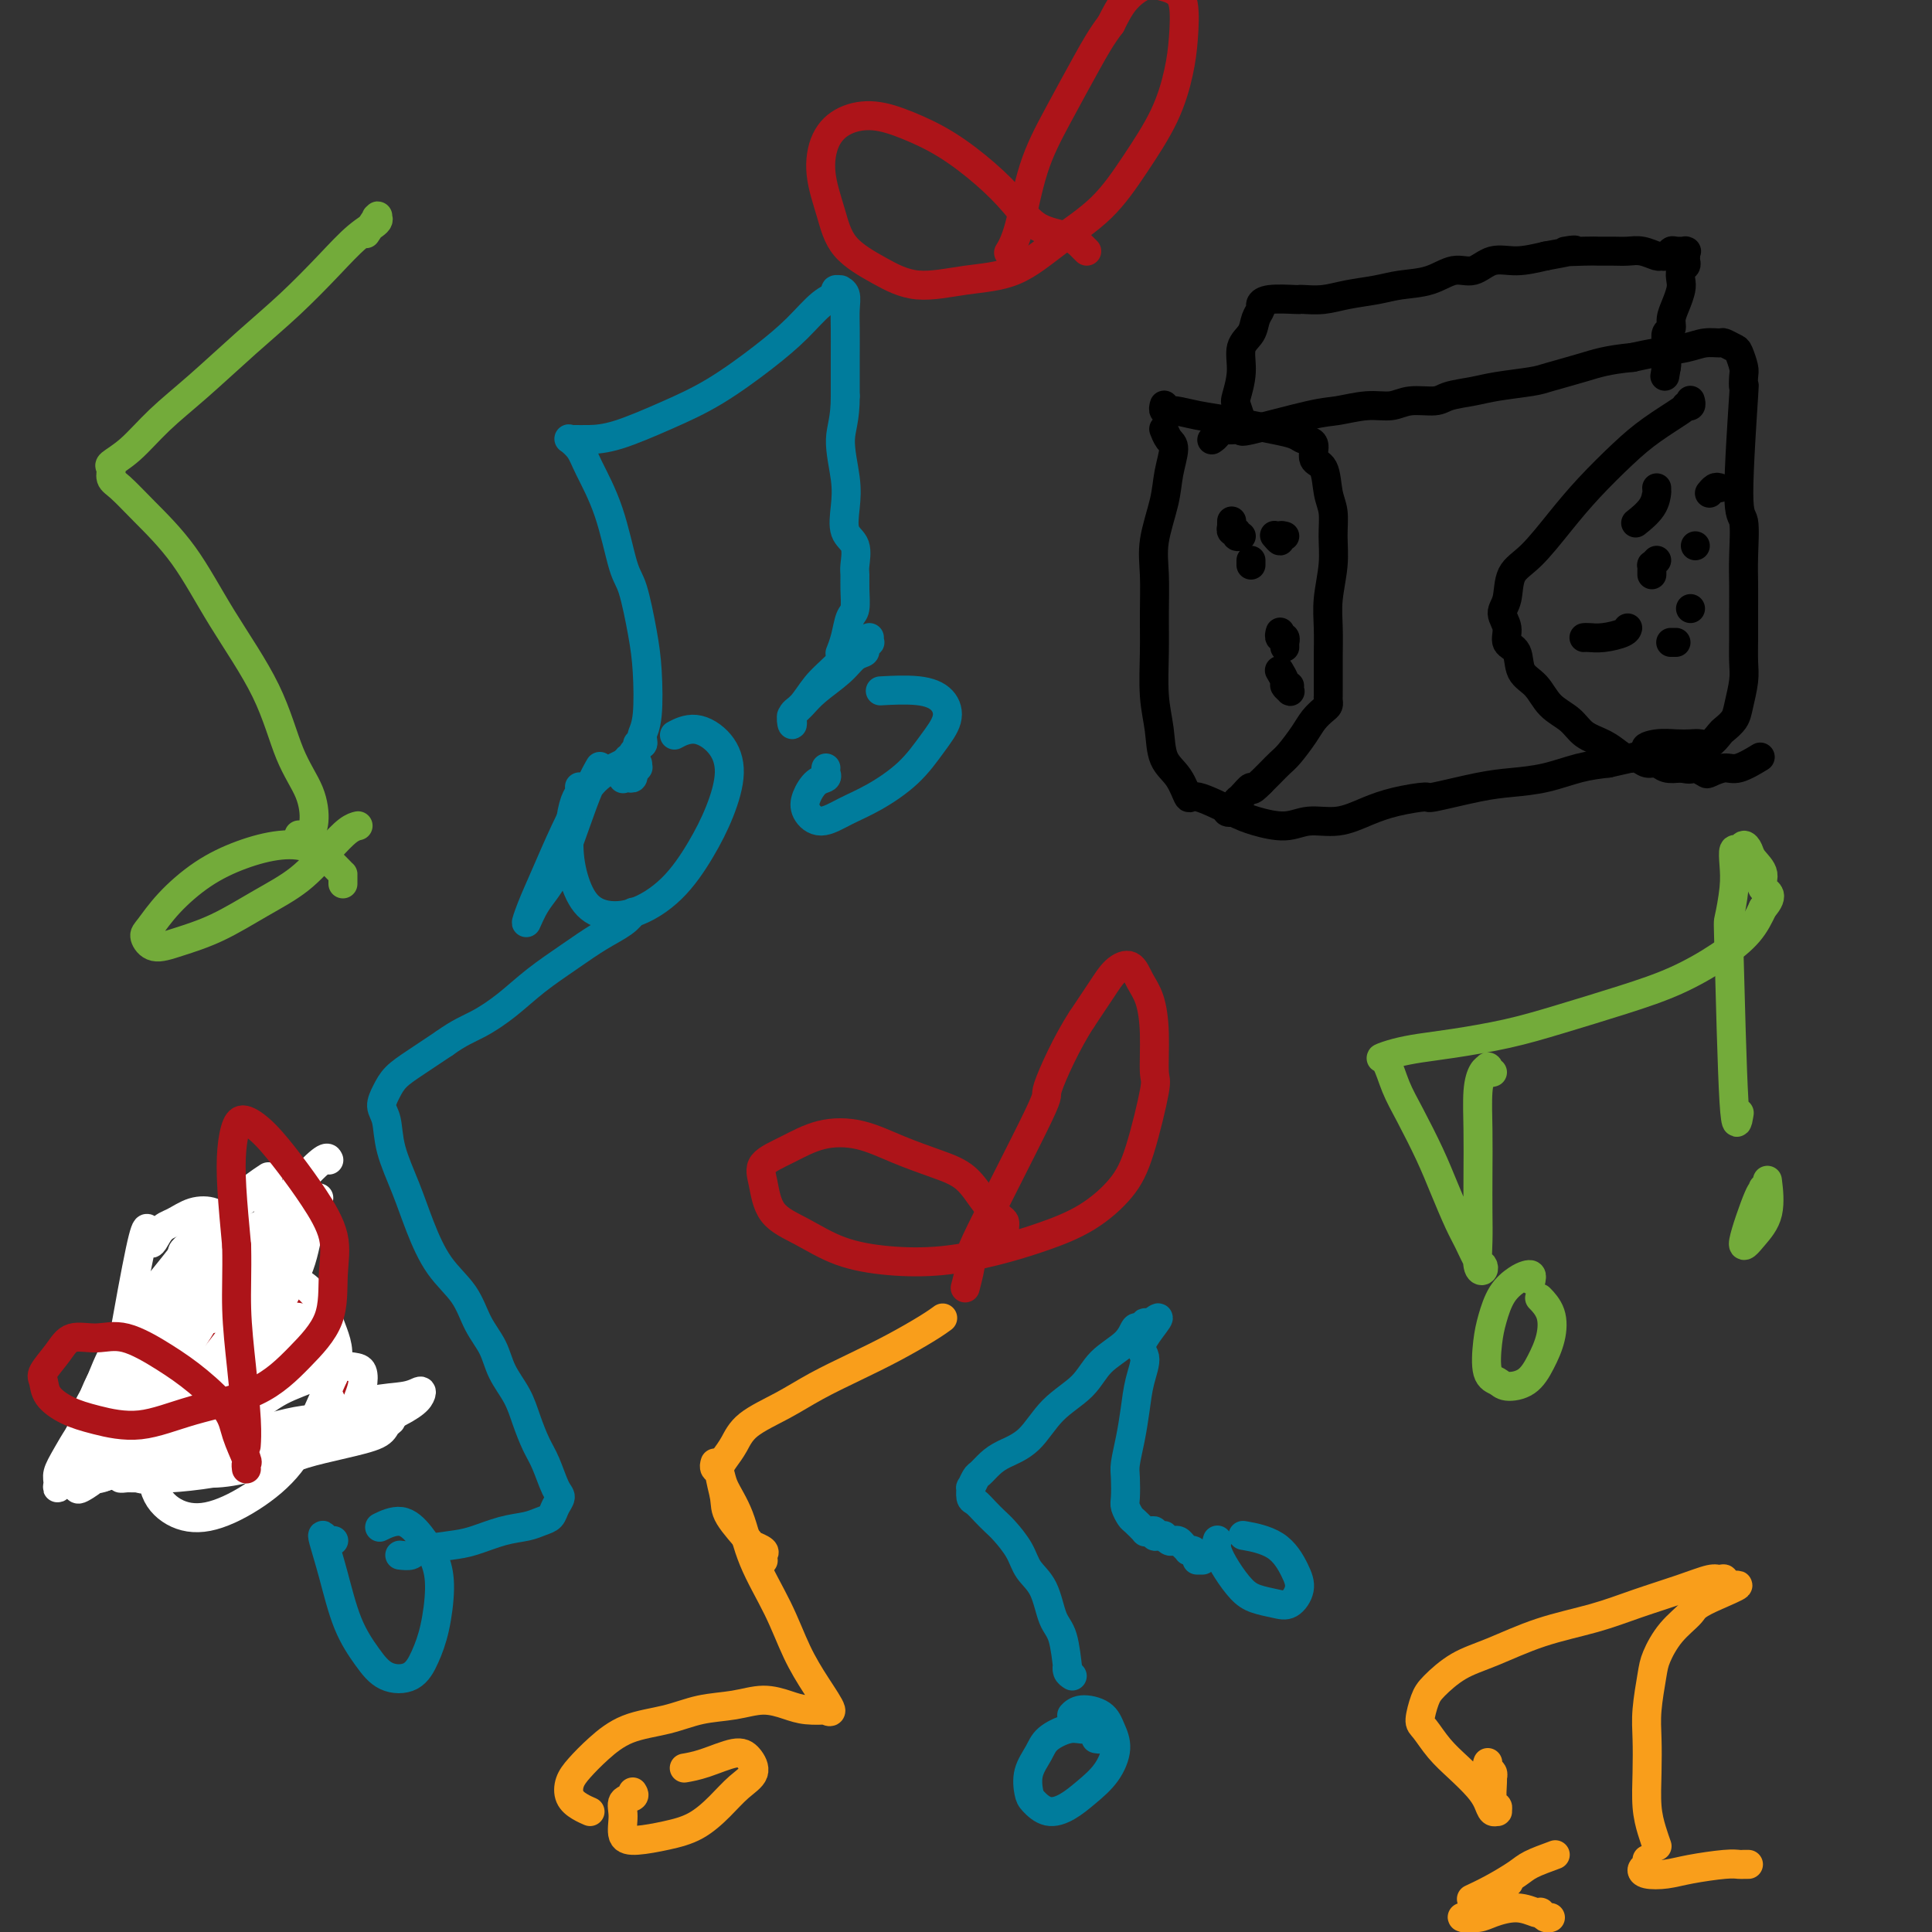 <svg viewBox='0 0 400 400' version='1.1' xmlns='http://www.w3.org/2000/svg' xmlns:xlink='http://www.w3.org/1999/xlink'><rect x="0" y="0" width="400" height="400" fill="#333333" stroke="none"/><g fill='none' stroke='rgb(0,0,0)' stroke-width='6' stroke-linecap='round' stroke-linejoin='round'><path d='M241,89c0.020,0.053 0.041,0.106 0,0c-0.041,-0.106 -0.142,-0.370 0,0c0.142,0.370 0.528,1.374 1,2c0.472,0.626 1.030,0.874 1,2c-0.030,1.126 -0.649,3.131 -1,5c-0.351,1.869 -0.433,3.602 -1,6c-0.567,2.398 -1.617,5.462 -2,8c-0.383,2.538 -0.099,4.550 0,7c0.099,2.450 0.014,5.338 0,8c-0.014,2.662 0.044,5.099 0,8c-0.044,2.901 -0.191,6.268 0,9c0.191,2.732 0.718,4.831 1,7c0.282,2.169 0.319,4.409 1,6c0.681,1.591 2.007,2.534 3,4c0.993,1.466 1.654,3.455 2,4c0.346,0.545 0.376,-0.356 2,0c1.624,0.356 4.841,1.967 7,3c2.159,1.033 3.258,1.486 5,2c1.742,0.514 4.126,1.088 6,1c1.874,-0.088 3.239,-0.837 5,-1c1.761,-0.163 3.918,0.259 6,0c2.082,-0.259 4.089,-1.201 6,-2c1.911,-0.799 3.727,-1.457 6,-2c2.273,-0.543 5.004,-0.970 6,-1c0.996,-0.030 0.256,0.339 2,0c1.744,-0.339 5.970,-1.386 9,-2c3.030,-0.614 4.864,-0.793 7,-1c2.136,-0.207 4.575,-0.440 7,-1c2.425,-0.560 4.836,-1.446 7,-2c2.164,-0.554 4.082,-0.777 6,-1'/><path d='M333,158c12.109,-2.630 8.883,-2.705 8,-3c-0.883,-0.295 0.578,-0.809 2,-1c1.422,-0.191 2.805,-0.058 4,0c1.195,0.058 2.203,0.041 3,0c0.797,-0.041 1.383,-0.108 2,0c0.617,0.108 1.264,0.390 2,0c0.736,-0.390 1.560,-1.451 2,-2c0.440,-0.549 0.496,-0.585 1,-1c0.504,-0.415 1.456,-1.207 2,-2c0.544,-0.793 0.682,-1.586 1,-3c0.318,-1.414 0.817,-3.447 1,-5c0.183,-1.553 0.049,-2.624 0,-4c-0.049,-1.376 -0.012,-3.056 0,-5c0.012,-1.944 -0.002,-4.152 0,-6c0.002,-1.848 0.018,-3.336 0,-5c-0.018,-1.664 -0.071,-3.505 0,-6c0.071,-2.495 0.268,-5.645 0,-7c-0.268,-1.355 -0.999,-0.914 -1,-6c-0.001,-5.086 0.729,-15.699 1,-20c0.271,-4.301 0.085,-2.290 0,-2c-0.085,0.290 -0.068,-1.142 0,-2c0.068,-0.858 0.189,-1.144 0,-2c-0.189,-0.856 -0.686,-2.283 -1,-3c-0.314,-0.717 -0.444,-0.725 -1,-1c-0.556,-0.275 -1.537,-0.817 -2,-1c-0.463,-0.183 -0.409,-0.008 -1,0c-0.591,0.008 -1.829,-0.153 -3,0c-1.171,0.153 -2.277,0.618 -4,1c-1.723,0.382 -4.064,0.681 -6,1c-1.936,0.319 -3.468,0.660 -5,1'/><path d='M338,74c-5.283,0.499 -7.489,1.247 -10,2c-2.511,0.753 -5.327,1.511 -7,2c-1.673,0.489 -2.203,0.710 -4,1c-1.797,0.290 -4.861,0.651 -7,1c-2.139,0.349 -3.351,0.686 -5,1c-1.649,0.314 -3.734,0.605 -5,1c-1.266,0.395 -1.714,0.894 -3,1c-1.286,0.106 -3.409,-0.181 -5,0c-1.591,0.181 -2.648,0.830 -4,1c-1.352,0.170 -2.998,-0.140 -5,0c-2.002,0.140 -4.361,0.731 -6,1c-1.639,0.269 -2.558,0.216 -6,1c-3.442,0.784 -9.408,2.407 -12,3c-2.592,0.593 -1.809,0.158 -2,0c-0.191,-0.158 -1.357,-0.040 -2,0c-0.643,0.040 -0.765,0.000 -1,0c-0.235,-0.000 -0.585,0.039 -1,0c-0.415,-0.039 -0.895,-0.155 -1,0c-0.105,0.155 0.164,0.580 0,1c-0.164,0.420 -0.761,0.834 -1,1c-0.239,0.166 -0.119,0.083 0,0'/><path d='M241,84c0.031,-0.120 0.062,-0.239 0,0c-0.062,0.239 -0.216,0.838 0,1c0.216,0.162 0.801,-0.111 2,0c1.199,0.111 3.011,0.607 5,1c1.989,0.393 4.156,0.683 6,1c1.844,0.317 3.364,0.660 5,1c1.636,0.340 3.389,0.676 5,1c1.611,0.324 3.079,0.636 4,1c0.921,0.364 1.293,0.779 2,1c0.707,0.221 1.748,0.249 2,1c0.252,0.751 -0.287,2.226 0,3c0.287,0.774 1.398,0.847 2,2c0.602,1.153 0.693,3.385 1,5c0.307,1.615 0.828,2.615 1,4c0.172,1.385 -0.007,3.157 0,5c0.007,1.843 0.198,3.756 0,6c-0.198,2.244 -0.785,4.818 -1,7c-0.215,2.182 -0.058,3.971 0,6c0.058,2.029 0.015,4.298 0,6c-0.015,1.702 -0.004,2.837 0,4c0.004,1.163 -0.001,2.352 0,3c0.001,0.648 0.008,0.753 0,1c-0.008,0.247 -0.032,0.634 0,1c0.032,0.366 0.118,0.710 0,1c-0.118,0.290 -0.440,0.525 -1,1c-0.560,0.475 -1.357,1.191 -2,2c-0.643,0.809 -1.131,1.711 -2,3c-0.869,1.289 -2.120,2.964 -3,4c-0.880,1.036 -1.391,1.433 -2,2c-0.609,0.567 -1.317,1.305 -2,2c-0.683,0.695 -1.342,1.348 -2,2'/><path d='M261,162c-2.511,2.588 -1.788,1.058 -2,1c-0.212,-0.058 -1.360,1.358 -2,2c-0.640,0.642 -0.774,0.512 -1,1c-0.226,0.488 -0.545,1.595 -1,2c-0.455,0.405 -1.046,0.109 -1,0c0.046,-0.109 0.727,-0.031 1,0c0.273,0.031 0.136,0.016 0,0'/><path d='M350,83c-0.030,-0.113 -0.059,-0.226 0,0c0.059,0.226 0.208,0.790 0,1c-0.208,0.210 -0.773,0.066 -1,0c-0.227,-0.066 -0.117,-0.053 0,0c0.117,0.053 0.242,0.146 -1,1c-1.242,0.854 -3.850,2.469 -6,4c-2.150,1.531 -3.841,2.977 -6,5c-2.159,2.023 -4.788,4.621 -7,7c-2.212,2.379 -4.009,4.538 -6,7c-1.991,2.462 -4.175,5.229 -6,7c-1.825,1.771 -3.290,2.548 -4,4c-0.710,1.452 -0.667,3.580 -1,5c-0.333,1.420 -1.044,2.131 -1,3c0.044,0.869 0.844,1.897 1,3c0.156,1.103 -0.332,2.280 0,3c0.332,0.720 1.485,0.982 2,2c0.515,1.018 0.391,2.790 1,4c0.609,1.210 1.951,1.857 3,3c1.049,1.143 1.804,2.782 3,4c1.196,1.218 2.834,2.015 4,3c1.166,0.985 1.859,2.158 3,3c1.141,0.842 2.728,1.354 4,2c1.272,0.646 2.228,1.426 3,2c0.772,0.574 1.361,0.942 2,1c0.639,0.058 1.329,-0.194 2,0c0.671,0.194 1.324,0.836 2,1c0.676,0.164 1.374,-0.148 2,0c0.626,0.148 1.179,0.757 2,1c0.821,0.243 1.911,0.122 3,0'/><path d='M348,159c2.434,0.479 2.021,0.177 2,0c-0.021,-0.177 0.352,-0.227 1,0c0.648,0.227 1.572,0.733 2,1c0.428,0.267 0.361,0.295 1,0c0.639,-0.295 1.986,-0.914 3,-1c1.014,-0.086 1.696,0.362 3,0c1.304,-0.362 3.230,-1.532 4,-2c0.770,-0.468 0.385,-0.234 0,0'/><path d='M343,116c-0.423,0.455 -0.845,0.910 -1,1c-0.155,0.090 -0.041,-0.186 0,0c0.041,0.186 0.011,0.833 0,1c-0.011,0.167 -0.003,-0.147 0,0c0.003,0.147 0.001,0.756 0,1c-0.001,0.244 -0.000,0.122 0,0'/><path d='M351,113c0.000,0.000 0.000,0.000 0,0c0.000,0.000 0.000,0.000 0,0'/><path d='M343,101c-0.006,0.490 -0.013,0.979 0,1c0.013,0.021 0.045,-0.427 0,0c-0.045,0.427 -0.166,1.730 -1,3c-0.834,1.270 -2.381,2.506 -3,3c-0.619,0.494 -0.309,0.247 0,0'/><path d='M328,132c-0.053,0.006 -0.105,0.012 0,0c0.105,-0.012 0.368,-0.042 1,0c0.632,0.042 1.633,0.156 3,0c1.367,-0.156 3.099,-0.580 4,-1c0.901,-0.420 0.972,-0.834 1,-1c0.028,-0.166 0.014,-0.083 0,0'/><path d='M346,133c0.030,0.000 0.060,0.000 0,0c-0.060,0.000 -0.208,0.000 0,0c0.208,0.000 0.774,0.000 1,0c0.226,0.000 0.113,0.000 0,0'/><path d='M356,101c-0.311,-0.111 -0.622,-0.222 -1,0c-0.378,0.222 -0.822,0.778 -1,1c-0.178,0.222 -0.089,0.111 0,0'/><path d='M350,126c0.000,0.000 0.000,0.000 0,0c0.000,0.000 0.000,0.000 0,0c0.000,0.000 0.000,0.000 0,0c0.000,0.000 0.000,0.000 0,0'/><path d='M255,108c0.002,-0.122 0.005,-0.244 0,0c-0.005,0.244 -0.016,0.854 0,1c0.016,0.146 0.061,-0.171 0,0c-0.061,0.171 -0.226,0.830 0,1c0.226,0.170 0.844,-0.150 1,0c0.156,0.150 -0.150,0.771 0,1c0.150,0.229 0.757,0.065 1,0c0.243,-0.065 0.121,-0.033 0,0'/><path d='M265,131c0.030,-0.122 0.061,-0.244 0,0c-0.061,0.244 -0.212,0.854 0,1c0.212,0.146 0.789,-0.171 1,0c0.211,0.171 0.057,0.829 0,1c-0.057,0.171 -0.015,-0.146 0,0c0.015,0.146 0.004,0.756 0,1c-0.004,0.244 -0.002,0.122 0,0'/><path d='M267,142c-0.032,0.396 -0.065,0.792 0,1c0.065,0.208 0.227,0.227 0,0c-0.227,-0.227 -0.844,-0.700 -1,-1c-0.156,-0.300 0.150,-0.427 0,-1c-0.150,-0.573 -0.757,-1.592 -1,-2c-0.243,-0.408 -0.121,-0.204 0,0'/><path d='M259,116c0.000,0.417 0.000,0.833 0,1c0.000,0.167 0.000,0.083 0,0'/><path d='M264,111c-0.121,-0.144 -0.242,-0.287 0,0c0.242,0.287 0.848,1.005 1,1c0.152,-0.005 -0.152,-0.732 0,-1c0.152,-0.268 0.758,-0.077 1,0c0.242,0.077 0.121,0.038 0,0'/><path d='M257,87c0.007,0.022 0.015,0.045 0,0c-0.015,-0.045 -0.052,-0.156 0,0c0.052,0.156 0.194,0.579 0,0c-0.194,-0.579 -0.725,-2.160 -1,-3c-0.275,-0.840 -0.295,-0.938 0,-2c0.295,-1.062 0.906,-3.086 1,-5c0.094,-1.914 -0.329,-3.717 0,-5c0.329,-1.283 1.412,-2.046 2,-3c0.588,-0.954 0.683,-2.098 1,-3c0.317,-0.902 0.855,-1.562 1,-2c0.145,-0.438 -0.104,-0.653 0,-1c0.104,-0.347 0.561,-0.824 2,-1c1.439,-0.176 3.860,-0.050 5,0c1.140,0.050 1.000,0.025 1,0c-0.000,-0.025 0.140,-0.048 1,0c0.860,0.048 2.441,0.169 4,0c1.559,-0.169 3.095,-0.628 5,-1c1.905,-0.372 4.179,-0.658 6,-1c1.821,-0.342 3.189,-0.740 5,-1c1.811,-0.260 4.065,-0.380 6,-1c1.935,-0.620 3.552,-1.738 5,-2c1.448,-0.262 2.728,0.332 4,0c1.272,-0.332 2.535,-1.589 4,-2c1.465,-0.411 3.133,0.026 5,0c1.867,-0.026 3.934,-0.513 6,-1'/><path d='M320,53c9.829,-1.773 4.902,-1.207 4,-1c-0.902,0.207 2.222,0.054 4,0c1.778,-0.054 2.210,-0.011 3,0c0.790,0.011 1.938,-0.011 3,0c1.062,0.011 2.039,0.057 3,0c0.961,-0.057 1.907,-0.215 3,0c1.093,0.215 2.333,0.804 3,1c0.667,0.196 0.761,-0.000 1,0c0.239,0.000 0.624,0.196 1,0c0.376,-0.196 0.742,-0.785 1,-1c0.258,-0.215 0.409,-0.054 1,0c0.591,0.054 1.622,0.003 2,0c0.378,-0.003 0.102,0.041 0,0c-0.102,-0.041 -0.031,-0.166 0,0c0.031,0.166 0.022,0.625 0,1c-0.022,0.375 -0.058,0.666 0,1c0.058,0.334 0.209,0.711 0,1c-0.209,0.289 -0.778,0.489 -1,1c-0.222,0.511 -0.097,1.331 0,2c0.097,0.669 0.166,1.187 0,2c-0.166,0.813 -0.566,1.922 -1,3c-0.434,1.078 -0.901,2.124 -1,3c-0.099,0.876 0.170,1.583 0,2c-0.170,0.417 -0.777,0.546 -1,1c-0.223,0.454 -0.060,1.235 0,2c0.060,0.765 0.016,1.514 0,2c-0.016,0.486 -0.004,0.708 0,1c0.004,0.292 0.001,0.655 0,1c-0.001,0.345 -0.001,0.673 0,1'/><path d='M345,76c-0.619,3.714 -0.167,1.000 0,0c0.167,-1.000 0.048,-0.286 0,0c-0.048,0.286 -0.024,0.143 0,0'/></g>
<g fill='none' stroke='rgb(0,124,156)' stroke-width='6' stroke-linecap='round' stroke-linejoin='round'><path d='M132,154c0.415,0.099 0.830,0.198 1,0c0.170,-0.198 0.096,-0.694 0,-1c-0.096,-0.306 -0.214,-0.421 0,-1c0.214,-0.579 0.759,-1.622 1,-4c0.241,-2.378 0.176,-6.092 0,-9c-0.176,-2.908 -0.463,-5.008 -1,-8c-0.537,-2.992 -1.322,-6.874 -2,-9c-0.678,-2.126 -1.247,-2.497 -2,-5c-0.753,-2.503 -1.691,-7.140 -3,-11c-1.309,-3.860 -2.990,-6.943 -4,-9c-1.010,-2.057 -1.349,-3.087 -2,-4c-0.651,-0.913 -1.614,-1.709 -2,-2c-0.386,-0.291 -0.197,-0.075 0,0c0.197,0.075 0.400,0.011 1,0c0.600,-0.011 1.597,0.032 3,0c1.403,-0.032 3.214,-0.138 6,-1c2.786,-0.862 6.548,-2.479 10,-4c3.452,-1.521 6.593,-2.946 10,-5c3.407,-2.054 7.080,-4.736 10,-7c2.920,-2.264 5.088,-4.109 7,-6c1.912,-1.891 3.569,-3.828 5,-5c1.431,-1.172 2.636,-1.581 3,-2c0.364,-0.419 -0.113,-0.850 0,-1c0.113,-0.150 0.815,-0.019 1,0c0.185,0.019 -0.147,-0.073 0,0c0.147,0.073 0.771,0.312 1,1c0.229,0.688 0.061,1.823 0,3c-0.061,1.177 -0.017,2.394 0,4c0.017,1.606 0.005,3.602 0,6c-0.005,2.398 -0.002,5.199 0,8'/><path d='M175,82c0.025,4.880 -0.914,6.579 -1,9c-0.086,2.421 0.681,5.562 1,8c0.319,2.438 0.191,4.172 0,6c-0.191,1.828 -0.444,3.751 0,5c0.444,1.249 1.584,1.823 2,3c0.416,1.177 0.108,2.957 0,4c-0.108,1.043 -0.018,1.349 0,2c0.018,0.651 -0.037,1.646 0,3c0.037,1.354 0.167,3.067 0,4c-0.167,0.933 -0.633,1.085 -1,2c-0.367,0.915 -0.637,2.592 -1,4c-0.363,1.408 -0.818,2.545 -1,3c-0.182,0.455 -0.091,0.227 0,0'/><path d='M133,153c0.006,-0.120 0.012,-0.240 0,0c-0.012,0.240 -0.041,0.839 0,1c0.041,0.161 0.152,-0.117 0,0c-0.152,0.117 -0.566,0.628 -1,1c-0.434,0.372 -0.887,0.605 -1,1c-0.113,0.395 0.113,0.950 0,1c-0.113,0.050 -0.566,-0.407 -1,0c-0.434,0.407 -0.848,1.678 -1,2c-0.152,0.322 -0.041,-0.306 0,0c0.041,0.306 0.014,1.546 0,2c-0.014,0.454 -0.014,0.123 0,0c0.014,-0.123 0.043,-0.037 0,0c-0.043,0.037 -0.156,0.025 0,0c0.156,-0.025 0.581,-0.063 1,0c0.419,0.063 0.830,0.227 1,0c0.170,-0.227 0.097,-0.844 0,-1c-0.097,-0.156 -0.218,0.150 0,0c0.218,-0.150 0.777,-0.757 1,-1c0.223,-0.243 0.112,-0.121 0,0'/><path d='M180,132c-0.034,0.446 -0.067,0.892 0,1c0.067,0.108 0.235,-0.121 0,0c-0.235,0.121 -0.874,0.591 -1,1c-0.126,0.409 0.262,0.756 0,1c-0.262,0.244 -1.174,0.384 -2,1c-0.826,0.616 -1.566,1.708 -3,3c-1.434,1.292 -3.561,2.782 -5,4c-1.439,1.218 -2.191,2.162 -3,3c-0.809,0.838 -1.676,1.569 -2,2c-0.324,0.431 -0.106,0.562 0,1c0.106,0.438 0.102,1.183 0,1c-0.102,-0.183 -0.300,-1.293 0,-2c0.300,-0.707 1.097,-1.010 2,-2c0.903,-0.990 1.912,-2.667 3,-4c1.088,-1.333 2.254,-2.320 4,-4c1.746,-1.680 4.070,-4.051 5,-5c0.930,-0.949 0.465,-0.474 0,0'/><path d='M83,322c-0.207,-0.023 -0.413,-0.047 0,0c0.413,0.047 1.446,0.163 2,0c0.554,-0.163 0.630,-0.607 2,-1c1.370,-0.393 4.033,-0.735 6,-1c1.967,-0.265 3.238,-0.451 5,-1c1.762,-0.549 4.016,-1.459 6,-2c1.984,-0.541 3.699,-0.712 5,-1c1.301,-0.288 2.189,-0.693 3,-1c0.811,-0.307 1.546,-0.515 2,-1c0.454,-0.485 0.627,-1.248 1,-2c0.373,-0.752 0.945,-1.495 1,-2c0.055,-0.505 -0.407,-0.773 -1,-2c-0.593,-1.227 -1.318,-3.411 -2,-5c-0.682,-1.589 -1.323,-2.581 -2,-4c-0.677,-1.419 -1.392,-3.266 -2,-5c-0.608,-1.734 -1.109,-3.355 -2,-5c-0.891,-1.645 -2.174,-3.315 -3,-5c-0.826,-1.685 -1.197,-3.386 -2,-5c-0.803,-1.614 -2.038,-3.142 -3,-5c-0.962,-1.858 -1.652,-4.046 -3,-6c-1.348,-1.954 -3.355,-3.675 -5,-6c-1.645,-2.325 -2.929,-5.255 -4,-8c-1.071,-2.745 -1.931,-5.305 -3,-8c-1.069,-2.695 -2.348,-5.526 -3,-8c-0.652,-2.474 -0.676,-4.590 -1,-6c-0.324,-1.410 -0.949,-2.113 -1,-3c-0.051,-0.887 0.471,-1.960 1,-3c0.529,-1.040 1.066,-2.049 2,-3c0.934,-0.951 2.267,-1.843 4,-3c1.733,-1.157 3.867,-2.578 6,-4'/><path d='M92,216c3.150,-2.274 5.026,-2.958 7,-4c1.974,-1.042 4.044,-2.442 6,-4c1.956,-1.558 3.796,-3.272 6,-5c2.204,-1.728 4.773,-3.468 7,-5c2.227,-1.532 4.112,-2.854 6,-4c1.888,-1.146 3.777,-2.116 5,-3c1.223,-0.884 1.778,-1.681 2,-2c0.222,-0.319 0.111,-0.159 0,0'/><path d='M222,347c-0.418,-0.266 -0.836,-0.533 -1,-1c-0.164,-0.467 -0.073,-1.136 0,-1c0.073,0.136 0.129,1.076 0,0c-0.129,-1.076 -0.442,-4.166 -1,-6c-0.558,-1.834 -1.361,-2.410 -2,-4c-0.639,-1.590 -1.116,-4.194 -2,-6c-0.884,-1.806 -2.176,-2.815 -3,-4c-0.824,-1.185 -1.180,-2.545 -2,-4c-0.820,-1.455 -2.104,-3.004 -3,-4c-0.896,-0.996 -1.403,-1.438 -2,-2c-0.597,-0.562 -1.285,-1.245 -2,-2c-0.715,-0.755 -1.456,-1.582 -2,-2c-0.544,-0.418 -0.890,-0.426 -1,-1c-0.110,-0.574 0.014,-1.715 0,-2c-0.014,-0.285 -0.168,0.286 0,0c0.168,-0.286 0.659,-1.428 1,-2c0.341,-0.572 0.532,-0.575 1,-1c0.468,-0.425 1.213,-1.274 2,-2c0.787,-0.726 1.615,-1.331 3,-2c1.385,-0.669 3.327,-1.403 5,-3c1.673,-1.597 3.078,-4.058 5,-6c1.922,-1.942 4.360,-3.367 6,-5c1.640,-1.633 2.482,-3.474 4,-5c1.518,-1.526 3.713,-2.735 5,-4c1.287,-1.265 1.665,-2.585 2,-3c0.335,-0.415 0.626,0.074 1,0c0.374,-0.074 0.832,-0.712 1,-1c0.168,-0.288 0.048,-0.225 0,0c-0.048,0.225 -0.024,0.613 0,1'/><path d='M237,275c5.556,-4.834 1.448,-0.419 0,2c-1.448,2.419 -0.234,2.843 0,4c0.234,1.157 -0.512,3.046 -1,5c-0.488,1.954 -0.719,3.973 -1,6c-0.281,2.027 -0.612,4.062 -1,6c-0.388,1.938 -0.833,3.780 -1,5c-0.167,1.220 -0.057,1.817 0,3c0.057,1.183 0.062,2.951 0,4c-0.062,1.049 -0.189,1.377 0,2c0.189,0.623 0.694,1.540 1,2c0.306,0.460 0.412,0.462 1,1c0.588,0.538 1.660,1.612 2,2c0.340,0.388 -0.050,0.090 0,0c0.050,-0.090 0.539,0.029 1,0c0.461,-0.029 0.893,-0.205 1,0c0.107,0.205 -0.112,0.791 0,1c0.112,0.209 0.555,0.042 1,0c0.445,-0.042 0.893,0.041 1,0c0.107,-0.041 -0.126,-0.204 0,0c0.126,0.204 0.612,0.776 1,1c0.388,0.224 0.677,0.099 1,0c0.323,-0.099 0.678,-0.171 1,0c0.322,0.171 0.611,0.584 1,1c0.389,0.416 0.877,0.833 1,1c0.123,0.167 -0.121,0.083 0,0c0.121,-0.083 0.606,-0.167 1,0c0.394,0.167 0.697,0.583 1,1'/><path d='M248,322c1.697,1.000 0.441,1.000 0,1c-0.441,0.000 -0.067,0.000 0,0c0.067,-0.000 -0.174,0.000 0,0c0.174,0.000 0.764,0.000 1,0c0.236,0.000 0.118,0.000 0,0'/><path d='M227,360c0.031,0.006 0.061,0.012 0,0c-0.061,-0.012 -0.214,-0.042 0,0c0.214,0.042 0.794,0.155 1,0c0.206,-0.155 0.037,-0.579 0,-1c-0.037,-0.421 0.057,-0.840 0,-1c-0.057,-0.160 -0.266,-0.063 -1,0c-0.734,0.063 -1.994,0.091 -3,0c-1.006,-0.091 -1.759,-0.302 -3,0c-1.241,0.302 -2.972,1.116 -4,2c-1.028,0.884 -1.353,1.838 -2,3c-0.647,1.162 -1.615,2.530 -2,4c-0.385,1.470 -0.186,3.041 0,4c0.186,0.959 0.360,1.308 1,2c0.640,0.692 1.745,1.729 3,2c1.255,0.271 2.659,-0.223 4,-1c1.341,-0.777 2.618,-1.836 4,-3c1.382,-1.164 2.869,-2.432 4,-4c1.131,-1.568 1.907,-3.436 2,-5c0.093,-1.564 -0.497,-2.825 -1,-4c-0.503,-1.175 -0.918,-2.263 -2,-3c-1.082,-0.737 -2.830,-1.121 -4,-1c-1.170,0.121 -1.763,0.749 -2,1c-0.237,0.251 -0.119,0.126 0,0'/><path d='M252,319c0.041,-0.134 0.082,-0.268 0,0c-0.082,0.268 -0.286,0.936 0,2c0.286,1.064 1.063,2.522 2,4c0.937,1.478 2.035,2.976 3,4c0.965,1.024 1.798,1.574 3,2c1.202,0.426 2.772,0.728 4,1c1.228,0.272 2.114,0.514 3,0c0.886,-0.514 1.770,-1.784 2,-3c0.230,-1.216 -0.196,-2.377 -1,-4c-0.804,-1.623 -1.986,-3.706 -4,-5c-2.014,-1.294 -4.861,-1.798 -6,-2c-1.139,-0.202 -0.569,-0.101 0,0'/><path d='M69,319c0.086,-0.028 0.172,-0.056 0,0c-0.172,0.056 -0.602,0.197 -1,0c-0.398,-0.197 -0.764,-0.731 -1,-1c-0.236,-0.269 -0.344,-0.272 0,1c0.344,1.272 1.138,3.818 2,7c0.862,3.182 1.792,6.999 3,10c1.208,3.001 2.694,5.184 4,7c1.306,1.816 2.431,3.264 4,4c1.569,0.736 3.582,0.761 5,0c1.418,-0.761 2.242,-2.307 3,-4c0.758,-1.693 1.450,-3.534 2,-6c0.550,-2.466 0.959,-5.557 1,-8c0.041,-2.443 -0.287,-4.237 -1,-6c-0.713,-1.763 -1.810,-3.493 -3,-5c-1.190,-1.507 -2.474,-2.790 -4,-3c-1.526,-0.210 -3.293,0.654 -4,1c-0.707,0.346 -0.353,0.173 0,0'/><path d='M131,158c0.560,0.102 1.120,0.203 1,0c-0.120,-0.203 -0.920,-0.711 -1,-1c-0.080,-0.289 0.558,-0.358 0,0c-0.558,0.358 -2.313,1.144 -4,2c-1.687,0.856 -3.304,1.781 -5,4c-1.696,2.219 -3.469,5.732 -5,9c-1.531,3.268 -2.819,6.291 -4,9c-1.181,2.709 -2.255,5.105 -3,7c-0.745,1.895 -1.161,3.288 -1,3c0.161,-0.288 0.898,-2.256 2,-4c1.102,-1.744 2.569,-3.263 4,-6c1.431,-2.737 2.827,-6.692 4,-10c1.173,-3.308 2.124,-5.967 3,-8c0.876,-2.033 1.679,-3.438 2,-4c0.321,-0.562 0.161,-0.281 0,0'/><path d='M171,159c-0.046,0.320 -0.091,0.641 0,1c0.091,0.359 0.319,0.757 0,1c-0.319,0.243 -1.185,0.333 -2,1c-0.815,0.667 -1.578,1.912 -2,3c-0.422,1.088 -0.501,2.019 0,3c0.501,0.981 1.582,2.014 3,2c1.418,-0.014 3.172,-1.073 5,-2c1.828,-0.927 3.729,-1.722 6,-3c2.271,-1.278 4.912,-3.040 7,-5c2.088,-1.960 3.623,-4.119 5,-6c1.377,-1.881 2.595,-3.485 3,-5c0.405,-1.515 -0.005,-2.942 -1,-4c-0.995,-1.058 -2.576,-1.746 -5,-2c-2.424,-0.254 -5.693,-0.072 -7,0c-1.307,0.072 -0.654,0.036 0,0'/><path d='M120,163c-0.023,-0.081 -0.046,-0.163 0,0c0.046,0.163 0.161,0.570 0,1c-0.161,0.430 -0.597,0.882 -1,2c-0.403,1.118 -0.771,2.902 -1,5c-0.229,2.098 -0.317,4.511 0,7c0.317,2.489 1.039,5.053 2,7c0.961,1.947 2.161,3.276 4,4c1.839,0.724 4.315,0.842 7,0c2.685,-0.842 5.577,-2.644 8,-5c2.423,-2.356 4.375,-5.267 6,-8c1.625,-2.733 2.922,-5.289 4,-8c1.078,-2.711 1.938,-5.577 2,-8c0.062,-2.423 -0.674,-4.402 -2,-6c-1.326,-1.598 -3.242,-2.815 -5,-3c-1.758,-0.185 -3.360,0.661 -4,1c-0.640,0.339 -0.320,0.169 0,0'/></g>
<g fill='none' stroke='rgb(115,171,58)' stroke-width='6' stroke-linecap='round' stroke-linejoin='round'><path d='M309,222c-0.417,0.110 -0.833,0.221 -1,0c-0.167,-0.221 -0.083,-0.772 0,-1c0.083,-0.228 0.166,-0.133 0,0c-0.166,0.133 -0.580,0.302 -1,1c-0.420,0.698 -0.844,1.924 -1,4c-0.156,2.076 -0.043,5.001 0,8c0.043,2.999 0.015,6.073 0,9c-0.015,2.927 -0.018,5.709 0,8c0.018,2.291 0.055,4.092 0,6c-0.055,1.908 -0.203,3.924 0,5c0.203,1.076 0.757,1.211 1,1c0.243,-0.211 0.175,-0.767 0,-1c-0.175,-0.233 -0.458,-0.141 -1,-1c-0.542,-0.859 -1.345,-2.669 -2,-4c-0.655,-1.331 -1.162,-2.185 -2,-4c-0.838,-1.815 -2.006,-4.592 -3,-7c-0.994,-2.408 -1.813,-4.448 -3,-7c-1.187,-2.552 -2.741,-5.615 -4,-8c-1.259,-2.385 -2.222,-4.092 -3,-6c-0.778,-1.908 -1.372,-4.016 -2,-5c-0.628,-0.984 -1.291,-0.843 -1,-1c0.291,-0.157 1.537,-0.610 3,-1c1.463,-0.390 3.142,-0.715 5,-1c1.858,-0.285 3.893,-0.528 7,-1c3.107,-0.472 7.284,-1.171 11,-2c3.716,-0.829 6.970,-1.788 11,-3c4.030,-1.212 8.837,-2.675 13,-4c4.163,-1.325 7.683,-2.510 11,-4c3.317,-1.490 6.432,-3.286 9,-5c2.568,-1.714 4.591,-3.347 6,-5c1.409,-1.653 2.205,-3.327 3,-5'/><path d='M365,188c2.756,-3.086 0.644,-3.301 0,-4c-0.644,-0.699 0.178,-1.882 0,-3c-0.178,-1.118 -1.358,-2.172 -2,-3c-0.642,-0.828 -0.747,-1.429 -1,-2c-0.253,-0.571 -0.655,-1.111 -1,-1c-0.345,0.111 -0.632,0.871 -1,1c-0.368,0.129 -0.817,-0.375 -1,0c-0.183,0.375 -0.099,1.629 0,3c0.099,1.371 0.212,2.860 0,5c-0.212,2.140 -0.750,4.930 -1,6c-0.250,1.070 -0.211,0.421 0,8c0.211,7.579 0.595,23.387 1,30c0.405,6.613 0.830,4.032 1,3c0.170,-1.032 0.085,-0.516 0,0'/><path d='M317,265c0.073,-0.408 0.146,-0.816 0,-1c-0.146,-0.184 -0.512,-0.145 -1,0c-0.488,0.145 -1.099,0.396 -2,1c-0.901,0.604 -2.091,1.562 -3,3c-0.909,1.438 -1.535,3.356 -2,5c-0.465,1.644 -0.767,3.014 -1,5c-0.233,1.986 -0.397,4.588 0,6c0.397,1.412 1.353,1.636 2,2c0.647,0.364 0.984,0.870 2,1c1.016,0.130 2.710,-0.116 4,-1c1.290,-0.884 2.177,-2.405 3,-4c0.823,-1.595 1.581,-3.262 2,-5c0.419,-1.738 0.497,-3.545 0,-5c-0.497,-1.455 -1.571,-2.559 -2,-3c-0.429,-0.441 -0.215,-0.221 0,0'/><path d='M365,246c-0.003,0.380 -0.007,0.759 0,1c0.007,0.241 0.023,0.343 0,0c-0.023,-0.343 -0.087,-1.130 -1,1c-0.913,2.130 -2.676,7.176 -3,9c-0.324,1.824 0.789,0.427 2,-1c1.211,-1.427 2.518,-2.884 3,-5c0.482,-2.116 0.138,-4.890 0,-6c-0.138,-1.110 -0.069,-0.555 0,0'/><path d='M62,173c-0.091,-0.129 -0.183,-0.258 0,0c0.183,0.258 0.639,0.904 1,1c0.361,0.096 0.625,-0.357 1,-1c0.375,-0.643 0.861,-1.474 1,-3c0.139,-1.526 -0.070,-3.745 -1,-6c-0.930,-2.255 -2.583,-4.545 -4,-8c-1.417,-3.455 -2.599,-8.074 -5,-13c-2.401,-4.926 -6.020,-10.159 -9,-15c-2.980,-4.841 -5.319,-9.290 -8,-13c-2.681,-3.710 -5.702,-6.681 -8,-9c-2.298,-2.319 -3.873,-3.987 -5,-5c-1.127,-1.013 -1.806,-1.371 -2,-2c-0.194,-0.629 0.096,-1.529 0,-2c-0.096,-0.471 -0.577,-0.514 0,-1c0.577,-0.486 2.213,-1.414 4,-3c1.787,-1.586 3.726,-3.829 6,-6c2.274,-2.171 4.883,-4.268 8,-7c3.117,-2.732 6.741,-6.097 10,-9c3.259,-2.903 6.152,-5.342 9,-8c2.848,-2.658 5.652,-5.534 8,-8c2.348,-2.466 4.239,-4.520 6,-6c1.761,-1.480 3.393,-2.385 4,-3c0.607,-0.615 0.190,-0.938 0,-1c-0.190,-0.062 -0.154,0.138 0,0c0.154,-0.138 0.426,-0.614 0,0c-0.426,0.614 -1.550,2.318 -2,3c-0.450,0.682 -0.225,0.341 0,0'/><path d='M71,183c0.000,-0.309 0.001,-0.618 0,-1c-0.001,-0.382 -0.002,-0.836 0,-1c0.002,-0.164 0.009,-0.039 0,0c-0.009,0.039 -0.033,-0.007 -1,-1c-0.967,-0.993 -2.877,-2.931 -5,-4c-2.123,-1.069 -4.460,-1.268 -7,-1c-2.540,0.268 -5.284,1.002 -8,2c-2.716,0.998 -5.403,2.261 -8,4c-2.597,1.739 -5.104,3.952 -7,6c-1.896,2.048 -3.183,3.929 -4,5c-0.817,1.071 -1.166,1.333 -1,2c0.166,0.667 0.847,1.738 2,2c1.153,0.262 2.780,-0.285 5,-1c2.220,-0.715 5.035,-1.599 8,-3c2.965,-1.401 6.080,-3.318 9,-5c2.920,-1.682 5.644,-3.130 8,-5c2.356,-1.870 4.343,-4.161 6,-6c1.657,-1.839 2.985,-3.226 4,-4c1.015,-0.774 1.719,-0.935 2,-1c0.281,-0.065 0.141,-0.032 0,0'/></g>
<g fill='none' stroke='rgb(173,20,25)' stroke-width='6' stroke-linecap='round' stroke-linejoin='round'><path d='M208,255c-0.012,-0.325 -0.024,-0.650 0,-1c0.024,-0.350 0.085,-0.726 0,-1c-0.085,-0.274 -0.316,-0.446 -1,-1c-0.684,-0.554 -1.821,-1.490 -3,-3c-1.179,-1.510 -2.399,-3.594 -4,-5c-1.601,-1.406 -3.581,-2.133 -6,-3c-2.419,-0.867 -5.276,-1.874 -8,-3c-2.724,-1.126 -5.315,-2.373 -8,-3c-2.685,-0.627 -5.462,-0.636 -8,0c-2.538,0.636 -4.835,1.915 -7,3c-2.165,1.085 -4.197,1.974 -5,3c-0.803,1.026 -0.376,2.187 0,4c0.376,1.813 0.700,4.277 2,6c1.300,1.723 3.575,2.705 6,4c2.425,1.295 4.998,2.902 8,4c3.002,1.098 6.432,1.685 10,2c3.568,0.315 7.273,0.358 11,0c3.727,-0.358 7.476,-1.116 11,-2c3.524,-0.884 6.822,-1.894 10,-3c3.178,-1.106 6.235,-2.308 9,-4c2.765,-1.692 5.239,-3.875 7,-6c1.761,-2.125 2.809,-4.193 4,-8c1.191,-3.807 2.523,-9.354 3,-12c0.477,-2.646 0.098,-2.391 0,-4c-0.098,-1.609 0.084,-5.081 0,-8c-0.084,-2.919 -0.433,-5.283 -1,-7c-0.567,-1.717 -1.351,-2.786 -2,-4c-0.649,-1.214 -1.164,-2.573 -2,-3c-0.836,-0.427 -1.994,0.077 -3,1c-1.006,0.923 -1.859,2.264 -3,4c-1.141,1.736 -2.571,3.868 -4,6'/><path d='M224,211c-3.199,4.878 -6.195,11.574 -7,14c-0.805,2.426 0.583,0.581 -2,6c-2.583,5.419 -9.136,18.102 -12,24c-2.864,5.898 -2.040,5.011 -2,6c0.040,0.989 -0.703,3.854 -1,5c-0.297,1.146 -0.149,0.573 0,0'/><path d='M27,293c-0.308,0.480 -0.616,0.959 -1,1c-0.384,0.041 -0.843,-0.357 -1,0c-0.157,0.357 -0.012,1.469 0,2c0.012,0.531 -0.110,0.482 0,1c0.110,0.518 0.451,1.604 2,2c1.549,0.396 4.305,0.103 7,0c2.695,-0.103 5.330,-0.016 8,0c2.670,0.016 5.374,-0.040 8,0c2.626,0.040 5.174,0.174 8,0c2.826,-0.174 5.930,-0.656 8,-1c2.070,-0.344 3.107,-0.549 4,-1c0.893,-0.451 1.642,-1.146 2,-2c0.358,-0.854 0.325,-1.866 0,-3c-0.325,-1.134 -0.941,-2.390 -2,-4c-1.059,-1.610 -2.561,-3.575 -4,-6c-1.439,-2.425 -2.817,-5.311 -4,-8c-1.183,-2.689 -2.173,-5.182 -3,-8c-0.827,-2.818 -1.491,-5.961 -2,-8c-0.509,-2.039 -0.861,-2.972 -1,-4c-0.139,-1.028 -0.063,-2.150 0,-3c0.063,-0.850 0.114,-1.428 0,-1c-0.114,0.428 -0.393,1.861 -1,3c-0.607,1.139 -1.543,1.984 -3,4c-1.457,2.016 -3.434,5.203 -5,8c-1.566,2.797 -2.721,5.202 -4,8c-1.279,2.798 -2.683,5.987 -4,9c-1.317,3.013 -2.547,5.850 -3,9c-0.453,3.150 -0.129,6.614 0,8c0.129,1.386 0.065,0.693 0,0'/><path d='M225,52c-0.234,-0.226 -0.467,-0.453 -1,-1c-0.533,-0.547 -1.364,-1.416 -3,-2c-1.636,-0.584 -4.077,-0.884 -6,-2c-1.923,-1.116 -3.328,-3.049 -5,-5c-1.672,-1.951 -3.612,-3.919 -6,-6c-2.388,-2.081 -5.224,-4.275 -8,-6c-2.776,-1.725 -5.492,-2.982 -8,-4c-2.508,-1.018 -4.810,-1.797 -7,-2c-2.190,-0.203 -4.269,0.171 -6,1c-1.731,0.829 -3.112,2.115 -4,4c-0.888,1.885 -1.281,4.370 -1,7c0.281,2.630 1.236,5.406 2,8c0.764,2.594 1.338,5.008 3,7c1.662,1.992 4.412,3.564 7,5c2.588,1.436 5.016,2.737 8,3c2.984,0.263 6.526,-0.512 10,-1c3.474,-0.488 6.880,-0.689 10,-2c3.120,-1.311 5.953,-3.731 9,-6c3.047,-2.269 6.308,-4.386 9,-7c2.692,-2.614 4.814,-5.725 7,-9c2.186,-3.275 4.437,-6.712 6,-10c1.563,-3.288 2.438,-6.425 3,-9c0.562,-2.575 0.812,-4.587 1,-7c0.188,-2.413 0.315,-5.228 0,-7c-0.315,-1.772 -1.070,-2.503 -2,-3c-0.930,-0.497 -2.033,-0.762 -3,-1c-0.967,-0.238 -1.799,-0.449 -3,0c-1.201,0.449 -2.772,1.557 -4,3c-1.228,1.443 -2.114,3.222 -3,5'/><path d='M230,5c-1.922,2.514 -3.226,4.800 -5,8c-1.774,3.200 -4.017,7.313 -6,11c-1.983,3.687 -3.707,6.947 -5,11c-1.293,4.053 -2.156,8.899 -3,12c-0.844,3.101 -1.670,4.457 -2,5c-0.330,0.543 -0.165,0.271 0,0'/></g>
<g fill='none' stroke='rgb(255,255,255)' stroke-width='6' stroke-linecap='round' stroke-linejoin='round'><path d='M57,286c0.007,0.089 0.015,0.179 0,0c-0.015,-0.179 -0.051,-0.625 0,-1c0.051,-0.375 0.190,-0.677 0,-1c-0.190,-0.323 -0.710,-0.666 -1,-1c-0.290,-0.334 -0.351,-0.658 0,-1c0.351,-0.342 1.113,-0.703 -1,0c-2.113,0.703 -7.103,2.472 -9,3c-1.897,0.528 -0.702,-0.183 -2,1c-1.298,1.183 -5.090,4.259 -7,6c-1.910,1.741 -1.940,2.148 -2,3c-0.060,0.852 -0.151,2.150 0,3c0.151,0.850 0.543,1.252 1,1c0.457,-0.252 0.978,-1.160 2,-2c1.022,-0.840 2.546,-1.613 4,-3c1.454,-1.387 2.837,-3.388 5,-6c2.163,-2.612 5.104,-5.834 7,-9c1.896,-3.166 2.745,-6.276 4,-9c1.255,-2.724 2.916,-5.063 4,-8c1.084,-2.937 1.591,-6.473 2,-8c0.409,-1.527 0.719,-1.045 0,-1c-0.719,0.045 -2.467,-0.347 -4,0c-1.533,0.347 -2.850,1.433 -5,3c-2.150,1.567 -5.133,3.616 -8,6c-2.867,2.384 -5.618,5.103 -9,9c-3.382,3.897 -7.395,8.970 -9,11c-1.605,2.030 -0.803,1.015 0,0'/><path d='M52,278c0.200,-0.097 0.400,-0.194 0,0c-0.400,0.194 -1.400,0.678 -2,1c-0.600,0.322 -0.800,0.480 -3,2c-2.200,1.520 -6.401,4.401 -9,7c-2.599,2.599 -3.596,4.916 -5,7c-1.404,2.084 -3.213,3.937 -4,6c-0.787,2.063 -0.551,4.337 0,5c0.551,0.663 1.417,-0.285 2,-1c0.583,-0.715 0.884,-1.198 3,-4c2.116,-2.802 6.048,-7.923 9,-12c2.952,-4.077 4.924,-7.110 7,-10c2.076,-2.890 4.255,-5.637 6,-9c1.745,-3.363 3.057,-7.343 3,-9c-0.057,-1.657 -1.482,-0.991 -1,-2c0.482,-1.009 2.870,-3.691 -2,0c-4.870,3.691 -16.997,13.756 -22,18c-5.003,4.244 -2.880,2.666 -5,6c-2.120,3.334 -8.482,11.581 -11,15c-2.518,3.419 -1.193,2.009 -1,3c0.193,0.991 -0.745,4.384 -1,6c-0.255,1.616 0.173,1.456 1,1c0.827,-0.456 2.055,-1.207 4,-3c1.945,-1.793 4.609,-4.628 8,-8c3.391,-3.372 7.510,-7.281 11,-11c3.490,-3.719 6.352,-7.248 9,-11c2.648,-3.752 5.081,-7.727 7,-11c1.919,-3.273 3.324,-5.843 4,-8c0.676,-2.157 0.622,-3.902 -1,-4c-1.622,-0.098 -4.811,1.451 -8,3'/><path d='M51,255c-4.149,3.141 -10.522,9.495 -14,13c-3.478,3.505 -4.059,4.162 -5,5c-0.941,0.838 -2.240,1.857 -5,6c-2.760,4.143 -6.980,11.411 -9,15c-2.020,3.589 -1.840,3.501 -2,5c-0.160,1.499 -0.660,4.587 0,6c0.660,1.413 2.481,1.152 4,1c1.519,-0.152 2.738,-0.194 7,-3c4.262,-2.806 11.567,-8.377 15,-11c3.433,-2.623 2.992,-2.298 5,-4c2.008,-1.702 6.463,-5.430 9,-8c2.537,-2.570 3.154,-3.982 4,-5c0.846,-1.018 1.921,-1.642 2,-2c0.079,-0.358 -0.839,-0.450 -2,0c-1.161,0.450 -2.566,1.442 -6,4c-3.434,2.558 -8.898,6.681 -14,11c-5.102,4.319 -9.841,8.834 -11,12c-1.159,3.166 1.262,4.981 3,5c1.738,0.019 2.793,-1.760 4,-3c1.207,-1.240 2.566,-1.942 5,-4c2.434,-2.058 5.944,-5.472 9,-8c3.056,-2.528 5.659,-4.172 8,-6c2.341,-1.828 4.421,-3.842 6,-5c1.579,-1.158 2.655,-1.461 3,-2c0.345,-0.539 -0.043,-1.313 -1,-1c-0.957,0.313 -2.483,1.713 -4,3c-1.517,1.287 -3.024,2.462 -5,4c-1.976,1.538 -4.422,3.439 -6,5c-1.578,1.561 -2.289,2.780 -3,4'/><path d='M48,292c-3.180,2.756 -1.631,2.144 -1,2c0.631,-0.144 0.345,0.178 1,0c0.655,-0.178 2.252,-0.857 4,-2c1.748,-1.143 3.649,-2.750 6,-4c2.351,-1.250 5.153,-2.144 7,-3c1.847,-0.856 2.740,-1.674 4,-2c1.260,-0.326 2.885,-0.162 4,0c1.115,0.162 1.718,0.320 2,1c0.282,0.680 0.244,1.882 0,3c-0.244,1.118 -0.695,2.151 -1,3c-0.305,0.849 -0.465,1.513 -1,2c-0.535,0.487 -1.445,0.798 -2,1c-0.555,0.202 -0.756,0.296 -1,0c-0.244,-0.296 -0.532,-0.982 -1,-2c-0.468,-1.018 -1.116,-2.370 -2,-4c-0.884,-1.630 -2.005,-3.539 -2,-6c0.005,-2.461 1.136,-5.475 -3,-7c-4.136,-1.525 -13.538,-1.562 -18,-1c-4.462,0.562 -3.983,1.724 -4,3c-0.017,1.276 -0.531,2.667 -2,5c-1.469,2.333 -3.895,5.609 -5,9c-1.105,3.391 -0.889,6.899 -1,10c-0.111,3.101 -0.547,5.796 0,8c0.547,2.204 2.078,3.916 4,5c1.922,1.084 4.236,1.539 7,1c2.764,-0.539 5.978,-2.072 9,-4c3.022,-1.928 5.852,-4.250 8,-7c2.148,-2.750 3.614,-5.929 5,-9c1.386,-3.071 2.693,-6.036 4,-9'/><path d='M69,285c1.552,-4.400 0.934,-6.400 0,-9c-0.934,-2.600 -2.182,-5.801 -4,-8c-1.818,-2.199 -4.205,-3.397 -7,-4c-2.795,-0.603 -5.998,-0.610 -9,0c-3.002,0.610 -5.805,1.838 -9,4c-3.195,2.162 -6.784,5.258 -10,8c-3.216,2.742 -6.060,5.129 -8,8c-1.940,2.871 -2.976,6.225 -4,9c-1.024,2.775 -2.036,4.969 -2,7c0.036,2.031 1.122,3.898 2,5c0.878,1.102 1.550,1.439 3,1c1.450,-0.439 3.680,-1.654 6,-3c2.320,-1.346 4.730,-2.823 7,-5c2.270,-2.177 4.398,-5.053 7,-8c2.602,-2.947 5.677,-5.965 8,-9c2.323,-3.035 3.895,-6.086 5,-8c1.105,-1.914 1.744,-2.690 2,-3c0.256,-0.310 0.128,-0.155 0,0'/><path d='M65,276c-0.916,0.513 -1.832,1.026 -1,0c0.832,-1.026 3.413,-3.591 -2,1c-5.413,4.591 -18.818,16.339 -24,21c-5.182,4.661 -2.141,2.236 -1,2c1.141,-0.236 0.381,1.718 1,3c0.619,1.282 2.618,1.894 5,2c2.382,0.106 5.149,-0.293 8,-1c2.851,-0.707 5.787,-1.723 9,-3c3.213,-1.277 6.705,-2.816 10,-4c3.295,-1.184 6.394,-2.013 9,-3c2.606,-0.987 4.720,-2.134 6,-3c1.280,-0.866 1.726,-1.453 2,-2c0.274,-0.547 0.374,-1.053 0,-1c-0.374,0.053 -1.223,0.665 -3,1c-1.777,0.335 -4.481,0.393 -7,1c-2.519,0.607 -4.852,1.763 -8,3c-3.148,1.237 -7.112,2.556 -11,4c-3.888,1.444 -7.700,3.014 -11,4c-3.300,0.986 -6.089,1.388 -9,2c-2.911,0.612 -5.945,1.432 -8,2c-2.055,0.568 -3.131,0.882 -4,1c-0.869,0.118 -1.531,0.040 -1,0c0.531,-0.040 2.256,-0.042 4,0c1.744,0.042 3.508,0.127 6,0c2.492,-0.127 5.712,-0.465 9,-1c3.288,-0.535 6.644,-1.268 10,-2'/><path d='M54,303c5.991,-0.821 6.969,-1.372 9,-2c2.031,-0.628 5.114,-1.331 8,-2c2.886,-0.669 5.576,-1.303 7,-2c1.424,-0.697 1.584,-1.458 2,-2c0.416,-0.542 1.089,-0.867 1,-1c-0.089,-0.133 -0.939,-0.074 -2,0c-1.061,0.074 -2.334,0.164 -5,0c-2.666,-0.164 -6.725,-0.580 -11,0c-4.275,0.580 -8.766,2.156 -12,3c-3.234,0.844 -5.210,0.955 -6,1c-0.790,0.045 -0.395,0.022 0,0'/><path d='M66,248c-0.121,0.440 -0.242,0.879 -1,1c-0.758,0.121 -2.155,-0.078 -3,0c-0.845,0.078 -1.140,0.432 -4,3c-2.860,2.568 -8.287,7.349 -13,12c-4.713,4.651 -8.713,9.172 -13,14c-4.287,4.828 -8.863,9.965 -12,14c-3.137,4.035 -4.836,6.969 -6,9c-1.164,2.031 -1.793,3.159 -2,4c-0.207,0.841 0.009,1.396 0,2c-0.009,0.604 -0.243,1.258 0,1c0.243,-0.258 0.964,-1.427 2,-3c1.036,-1.573 2.386,-3.550 4,-6c1.614,-2.450 3.493,-5.373 6,-9c2.507,-3.627 5.642,-7.957 8,-12c2.358,-4.043 3.937,-7.798 6,-11c2.063,-3.202 4.609,-5.850 6,-8c1.391,-2.150 1.627,-3.800 2,-5c0.373,-1.200 0.881,-1.950 1,-2c0.119,-0.050 -0.153,0.599 -1,1c-0.847,0.401 -2.271,0.554 -4,2c-1.729,1.446 -3.763,4.186 -6,7c-2.237,2.814 -4.675,5.702 -7,9c-2.325,3.298 -4.536,7.007 -6,10c-1.464,2.993 -2.181,5.271 -3,7c-0.819,1.729 -1.739,2.910 -2,4c-0.261,1.090 0.138,2.089 1,2c0.862,-0.089 2.187,-1.267 4,-3c1.813,-1.733 4.115,-4.021 7,-7c2.885,-2.979 6.354,-6.648 10,-11c3.646,-4.352 7.470,-9.386 11,-14c3.530,-4.614 6.765,-8.807 10,-13'/><path d='M61,246c6.378,-7.244 6.822,-6.356 7,-6c0.178,0.356 0.089,0.178 0,0'/><path d='M26,299c0.400,0.245 0.799,0.490 0,0c-0.799,-0.490 -2.797,-1.714 -4,0c-1.203,1.714 -1.610,6.366 0,-2c1.610,-8.366 5.238,-29.752 7,-38c1.762,-8.248 1.659,-3.360 2,-2c0.341,1.360 1.127,-0.807 2,-2c0.873,-1.193 1.832,-1.410 3,-2c1.168,-0.590 2.546,-1.553 4,-2c1.454,-0.447 2.985,-0.377 4,0c1.015,0.377 1.514,1.063 2,2c0.486,0.937 0.960,2.126 1,4c0.040,1.874 -0.354,4.434 -1,7c-0.646,2.566 -1.546,5.138 -3,8c-1.454,2.862 -3.463,6.013 -6,9c-2.537,2.987 -5.601,5.810 -8,9c-2.399,3.190 -4.132,6.748 -6,9c-1.868,2.252 -3.872,3.196 -5,4c-1.128,0.804 -1.380,1.466 -2,2c-0.620,0.534 -1.609,0.941 -2,1c-0.391,0.059 -0.185,-0.230 0,-1c0.185,-0.770 0.349,-2.021 1,-4c0.651,-1.979 1.791,-4.687 3,-7c1.209,-2.313 2.488,-4.232 3,-5c0.512,-0.768 0.256,-0.384 0,0'/><path d='M54,248c-0.030,0.144 -0.059,0.289 0,0c0.059,-0.289 0.207,-1.010 0,-1c-0.207,0.010 -0.769,0.753 0,0c0.769,-0.753 2.870,-3.001 0,-1c-2.870,2.001 -10.712,8.253 -14,11c-3.288,2.747 -2.023,1.991 -2,3c0.023,1.009 -1.197,3.783 -2,5c-0.803,1.217 -1.190,0.875 -1,1c0.190,0.125 0.955,0.716 2,0c1.045,-0.716 2.368,-2.739 4,-5c1.632,-2.261 3.571,-4.761 5,-7c1.429,-2.239 2.346,-4.218 4,-6c1.654,-1.782 4.044,-3.366 5,-4c0.956,-0.634 0.478,-0.317 0,0'/></g>
<g fill='none' stroke='rgb(173,20,25)' stroke-width='6' stroke-linecap='round' stroke-linejoin='round'><path d='M51,304c0.015,0.116 0.029,0.231 0,0c-0.029,-0.231 -0.102,-0.809 0,-1c0.102,-0.191 0.379,0.004 0,-1c-0.379,-1.004 -1.416,-3.209 -2,-5c-0.584,-1.791 -0.717,-3.169 -2,-5c-1.283,-1.831 -3.716,-4.114 -6,-6c-2.284,-1.886 -4.420,-3.373 -7,-5c-2.580,-1.627 -5.602,-3.393 -8,-4c-2.398,-0.607 -4.170,-0.056 -6,0c-1.830,0.056 -3.719,-0.383 -5,0c-1.281,0.383 -1.954,1.587 -3,3c-1.046,1.413 -2.464,3.036 -3,4c-0.536,0.964 -0.188,1.270 0,2c0.188,0.730 0.217,1.886 1,3c0.783,1.114 2.321,2.188 4,3c1.679,0.812 3.500,1.364 6,2c2.500,0.636 5.679,1.356 9,1c3.321,-0.356 6.784,-1.790 11,-3c4.216,-1.210 9.185,-2.197 13,-4c3.815,-1.803 6.475,-4.423 9,-7c2.525,-2.577 4.914,-5.110 6,-8c1.086,-2.890 0.868,-6.135 1,-9c0.132,-2.865 0.614,-5.350 0,-8c-0.614,-2.650 -2.325,-5.466 -4,-8c-1.675,-2.534 -3.314,-4.785 -5,-7c-1.686,-2.215 -3.419,-4.394 -5,-6c-1.581,-1.606 -3.009,-2.637 -4,-3c-0.991,-0.363 -1.544,-0.056 -2,1c-0.456,1.056 -0.815,2.861 -1,5c-0.185,2.139 -0.196,4.611 0,8c0.196,3.389 0.598,7.694 1,12'/><path d='M49,258c0.110,5.468 -0.114,9.136 0,13c0.114,3.864 0.567,7.922 1,12c0.433,4.078 0.847,8.175 1,11c0.153,2.825 0.044,4.379 0,5c-0.044,0.621 -0.022,0.311 0,0'/></g>
<g fill='none' stroke='rgb(249,158,27)' stroke-width='6' stroke-linecap='round' stroke-linejoin='round'><path d='M308,365c-0.008,0.024 -0.016,0.049 0,0c0.016,-0.049 0.057,-0.171 0,0c-0.057,0.171 -0.213,0.635 0,1c0.213,0.365 0.793,0.633 1,1c0.207,0.367 0.041,0.834 0,1c-0.041,0.166 0.042,0.030 0,1c-0.042,0.970 -0.211,3.046 0,4c0.211,0.954 0.800,0.786 1,1c0.200,0.214 0.011,0.809 0,1c-0.011,0.191 0.157,-0.024 0,0c-0.157,0.024 -0.639,0.286 -1,0c-0.361,-0.286 -0.600,-1.120 -1,-2c-0.400,-0.880 -0.959,-1.805 -2,-3c-1.041,-1.195 -2.563,-2.659 -4,-4c-1.437,-1.341 -2.787,-2.560 -4,-4c-1.213,-1.440 -2.287,-3.103 -3,-4c-0.713,-0.897 -1.066,-1.029 -1,-2c0.066,-0.971 0.550,-2.781 1,-4c0.450,-1.219 0.865,-1.849 2,-3c1.135,-1.151 2.988,-2.825 5,-4c2.012,-1.175 4.182,-1.851 7,-3c2.818,-1.149 6.285,-2.771 10,-4c3.715,-1.229 7.677,-2.066 11,-3c3.323,-0.934 6.005,-1.964 9,-3c2.995,-1.036 6.303,-2.076 9,-3c2.697,-0.924 4.785,-1.732 6,-2c1.215,-0.268 1.558,0.005 2,0c0.442,-0.005 0.983,-0.287 1,0c0.017,0.287 -0.492,1.144 -1,2'/><path d='M356,329c8.091,-2.158 1.318,0.446 -2,2c-3.318,1.554 -3.180,2.056 -4,3c-0.820,0.944 -2.598,2.329 -4,4c-1.402,1.671 -2.428,3.627 -3,5c-0.572,1.373 -0.690,2.162 -1,4c-0.310,1.838 -0.812,4.725 -1,7c-0.188,2.275 -0.061,3.937 0,6c0.061,2.063 0.055,4.525 0,7c-0.055,2.475 -0.159,4.962 0,7c0.159,2.038 0.581,3.626 1,5c0.419,1.374 0.834,2.536 1,3c0.166,0.464 0.083,0.232 0,0'/><path d='M321,397c-0.307,0.111 -0.615,0.221 -1,0c-0.385,-0.221 -0.848,-0.774 -1,-1c-0.152,-0.226 0.007,-0.123 0,0c-0.007,0.123 -0.181,0.268 -1,0c-0.819,-0.268 -2.282,-0.948 -4,-1c-1.718,-0.052 -3.690,0.523 -5,1c-1.310,0.477 -1.959,0.855 -3,1c-1.041,0.145 -2.473,0.058 -3,0c-0.527,-0.058 -0.148,-0.086 0,0c0.148,0.086 0.066,0.285 1,0c0.934,-0.285 2.884,-1.053 4,-2c1.116,-0.947 1.399,-2.071 2,-3c0.601,-0.929 1.522,-1.661 2,-2c0.478,-0.339 0.513,-0.283 0,0c-0.513,0.283 -1.575,0.795 -2,1c-0.425,0.205 -0.212,0.102 0,0'/><path d='M362,386c-0.352,-0.006 -0.705,-0.012 -1,0c-0.295,0.012 -0.534,0.043 -1,0c-0.466,-0.043 -1.159,-0.158 -3,0c-1.841,0.158 -4.829,0.590 -7,1c-2.171,0.410 -3.524,0.800 -5,1c-1.476,0.200 -3.075,0.211 -4,0c-0.925,-0.211 -1.176,-0.644 -1,-1c0.176,-0.356 0.778,-0.634 1,-1c0.222,-0.366 0.063,-0.819 0,-1c-0.063,-0.181 -0.032,-0.091 0,0'/><path d='M322,384c-1.893,0.694 -3.786,1.388 -5,2c-1.214,0.612 -1.748,1.144 -3,2c-1.252,0.856 -3.222,2.038 -5,3c-1.778,0.962 -3.365,1.703 -4,2c-0.635,0.297 -0.317,0.148 0,0'/><path d='M148,303c0.028,-0.098 0.055,-0.196 0,0c-0.055,0.196 -0.194,0.688 0,1c0.194,0.312 0.719,0.446 1,1c0.281,0.554 0.318,1.528 1,3c0.682,1.472 2.009,3.442 3,6c0.991,2.558 1.648,5.706 3,9c1.352,3.294 3.401,6.735 5,10c1.599,3.265 2.747,6.353 4,9c1.253,2.647 2.611,4.854 4,7c1.389,2.146 2.810,4.233 3,5c0.190,0.767 -0.849,0.215 -1,0c-0.151,-0.215 0.587,-0.093 0,0c-0.587,0.093 -2.500,0.156 -4,0c-1.500,-0.156 -2.586,-0.533 -4,-1c-1.414,-0.467 -3.157,-1.025 -5,-1c-1.843,0.025 -3.788,0.631 -6,1c-2.212,0.369 -4.693,0.500 -7,1c-2.307,0.500 -4.439,1.368 -7,2c-2.561,0.632 -5.549,1.026 -8,2c-2.451,0.974 -4.364,2.526 -6,4c-1.636,1.474 -2.995,2.868 -4,4c-1.005,1.132 -1.656,2.002 -2,3c-0.344,0.998 -0.381,2.123 0,3c0.381,0.877 1.179,1.505 2,2c0.821,0.495 1.663,0.856 2,1c0.337,0.144 0.168,0.072 0,0'/><path d='M158,323c0.016,0.091 0.033,0.183 0,0c-0.033,-0.183 -0.114,-0.639 0,-1c0.114,-0.361 0.424,-0.625 0,-1c-0.424,-0.375 -1.582,-0.859 -2,-1c-0.418,-0.141 -0.096,0.062 -1,-1c-0.904,-1.062 -3.035,-3.389 -4,-5c-0.965,-1.611 -0.764,-2.506 -1,-4c-0.236,-1.494 -0.907,-3.585 -1,-5c-0.093,-1.415 0.394,-2.153 1,-3c0.606,-0.847 1.331,-1.805 2,-3c0.669,-1.195 1.281,-2.629 3,-4c1.719,-1.371 4.543,-2.678 7,-4c2.457,-1.322 4.547,-2.659 7,-4c2.453,-1.341 5.271,-2.685 8,-4c2.729,-1.315 5.371,-2.600 8,-4c2.629,-1.400 5.246,-2.915 7,-4c1.754,-1.085 2.644,-1.738 3,-2c0.356,-0.262 0.178,-0.131 0,0'/><path d='M131,371c0.230,0.370 0.461,0.741 0,1c-0.461,0.259 -1.612,0.407 -2,1c-0.388,0.593 -0.012,1.633 0,3c0.012,1.367 -0.339,3.062 0,4c0.339,0.938 1.367,1.118 3,1c1.633,-0.118 3.871,-0.534 6,-1c2.129,-0.466 4.148,-0.982 6,-2c1.852,-1.018 3.537,-2.537 5,-4c1.463,-1.463 2.703,-2.869 4,-4c1.297,-1.131 2.652,-1.988 3,-3c0.348,-1.012 -0.310,-2.180 -1,-3c-0.690,-0.820 -1.412,-1.292 -3,-1c-1.588,0.292 -4.043,1.348 -6,2c-1.957,0.652 -3.416,0.901 -4,1c-0.584,0.099 -0.292,0.050 0,0'/></g>
</svg>